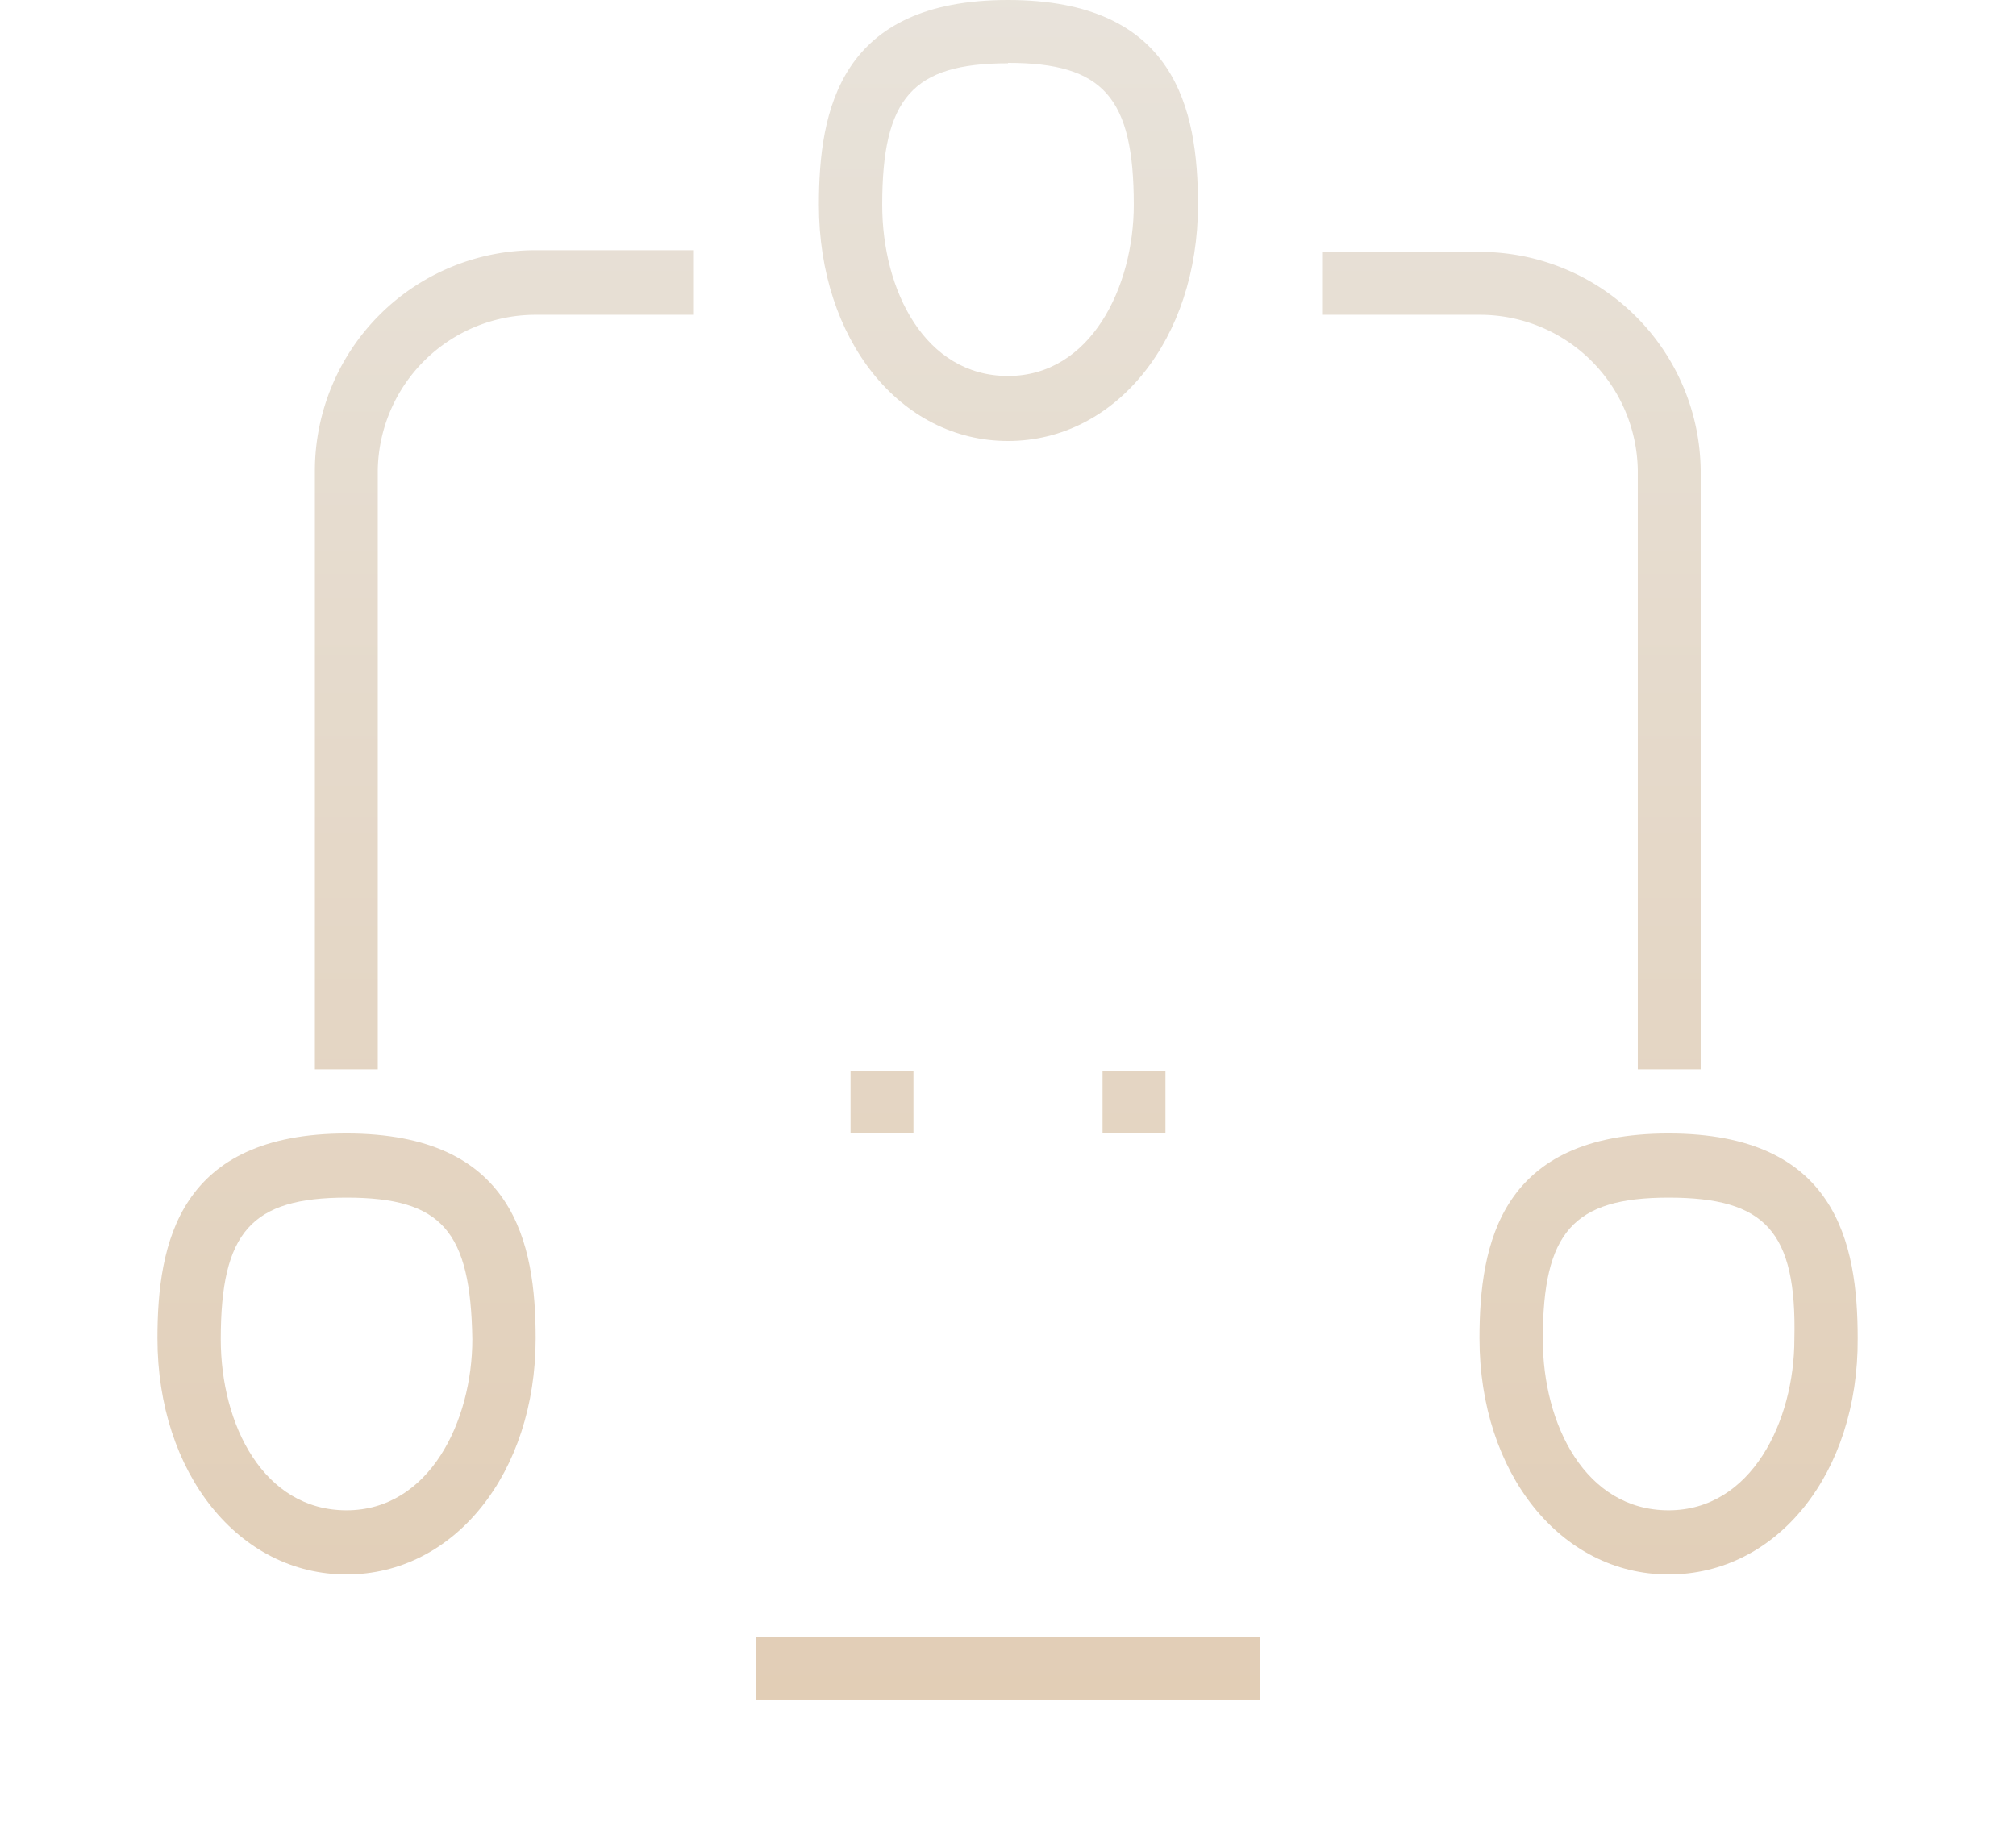 <svg xmlns="http://www.w3.org/2000/svg" xmlns:xlink="http://www.w3.org/1999/xlink" viewBox="0 0 47.12 42.7"><defs><style>.cls-1{fill:url(#New_Gradient_Swatch_3);}.cls-2{fill:url(#New_Gradient_Swatch_3-2);}.cls-3{fill:url(#New_Gradient_Swatch_3-3);}.cls-4{fill:url(#New_Gradient_Swatch_3-5);}.cls-5{fill:url(#New_Gradient_Swatch_3-6);}.cls-6{fill:url(#New_Gradient_Swatch_3-9);}.cls-7{fill:url(#New_Gradient_Swatch_3-11);}</style><linearGradient id="New_Gradient_Swatch_3" x1="35.34" y1="-0.78" x2="35.34" y2="69.25" gradientUnits="userSpaceOnUse"><stop offset="0" stop-color="#e8e3db"/><stop offset="1" stop-color="#ddbe9b"/></linearGradient><linearGradient id="New_Gradient_Swatch_3-2" x1="11.78" y1="-0.78" x2="11.78" y2="69.25" xlink:href="#New_Gradient_Swatch_3"/><linearGradient id="New_Gradient_Swatch_3-3" x1="23.56" y1="-0.78" x2="23.56" y2="69.25" xlink:href="#New_Gradient_Swatch_3"/><linearGradient id="New_Gradient_Swatch_3-5" x1="20.61" y1="-0.78" x2="20.61" y2="69.25" xlink:href="#New_Gradient_Swatch_3"/><linearGradient id="New_Gradient_Swatch_3-6" x1="26.5" y1="-0.78" x2="26.5" y2="69.25" xlink:href="#New_Gradient_Swatch_3"/><linearGradient id="New_Gradient_Swatch_3-9" x1="8.1" y1="-0.78" x2="8.1" y2="69.25" xlink:href="#New_Gradient_Swatch_3"/><linearGradient id="New_Gradient_Swatch_3-11" x1="39.02" y1="-0.78" x2="39.02" y2="69.25" xlink:href="#New_Gradient_Swatch_3"/></defs><title>Asset 19</title><g id="Layer_2" data-name="Layer 2"><g id="Layer_1-2" data-name="Layer 1"><path class="cls-1" d="M39.75,25H38.28V11A3.69,3.69,0,0,0,34.6,7.36H30.92V5.89H34.6A5.16,5.16,0,0,1,39.75,11Z"/><path class="cls-2" d="M8.83,25H7.36V11a5.16,5.16,0,0,1,5.15-5.15H16.2V7.36H12.52A3.69,3.69,0,0,0,8.83,11Z"/><rect class="cls-3" x="17.67" y="38.28" width="11.78" height="1.47"/><rect class="cls-3" x="22.82" y="25.03" width="1.47" height="1.47"/><rect class="cls-4" x="19.88" y="25.03" width="1.47" height="1.47"/><rect class="cls-5" x="25.77" y="25.03" width="1.47" height="1.47"/><path class="cls-3" d="M23.56,10.31c-2.52,0-4.42-2.37-4.42-5.52,0-2.23.5-4.79,4.42-4.79S28,2.56,28,4.79C28,7.93,26.08,10.31,23.56,10.31Zm0-8.83c-2.23,0-2.94.81-2.94,3.31,0,2,1,4,2.94,4s2.94-2.09,2.94-4C26.5,2.28,25.79,1.47,23.56,1.47Z"/><path class="cls-3" d="M29.45,16.2H17.67c-1.2,0-2.21-1.35-2.21-2.94v-1.9L21,8.2l.73,1.28-4.78,2.73v1c0,.9.52,1.47.74,1.47H29.45c.22,0,.74-.57.74-1.47v-1L25.4,9.47l.73-1.28,5.52,3.16v1.9C31.66,14.85,30.64,16.2,29.45,16.2Z"/><path class="cls-6" d="M8.1,36.81c-2.52,0-4.42-2.37-4.42-5.52,0-2.23.5-4.79,4.42-4.79s4.42,2.56,4.42,4.79C12.52,34.44,10.62,36.81,8.1,36.81ZM8.1,28c-2.23,0-2.94.81-2.94,3.31,0,2,1,4,2.94,4s2.94-2.09,2.94-4C11,28.78,10.33,28,8.1,28Z"/><path class="cls-6" d="M14,42.7H2.21C1,42.7,0,41.35,0,39.75v-1.9L5.52,34.7,6.25,36,1.47,38.71v1c0,.9.52,1.47.74,1.47H14c.22,0,.74-.57.74-1.47v-1L9.94,36l.73-1.28,5.52,3.16v1.9C16.2,41.35,15.18,42.7,14,42.7Z"/><path class="cls-7" d="M39,36.81c-2.52,0-4.42-2.37-4.42-5.52,0-2.23.5-4.79,4.42-4.79s4.42,2.56,4.42,4.79C43.44,34.44,41.54,36.81,39,36.81ZM39,28c-2.23,0-2.94.81-2.94,3.31,0,2,1,4,2.94,4s2.94-2.09,2.94-4C42,28.78,41.25,28,39,28Z"/><path class="cls-7" d="M44.91,42.7H33.13c-1.2,0-2.21-1.35-2.21-2.94v-1.9l5.52-3.16L37.18,36l-4.78,2.73v1c0,.9.52,1.47.74,1.47H44.91c.22,0,.74-.57.74-1.47v-1L40.86,36l.73-1.28,5.52,3.16v1.9C47.12,41.35,46.11,42.7,44.91,42.7Z"/></g></g></svg>